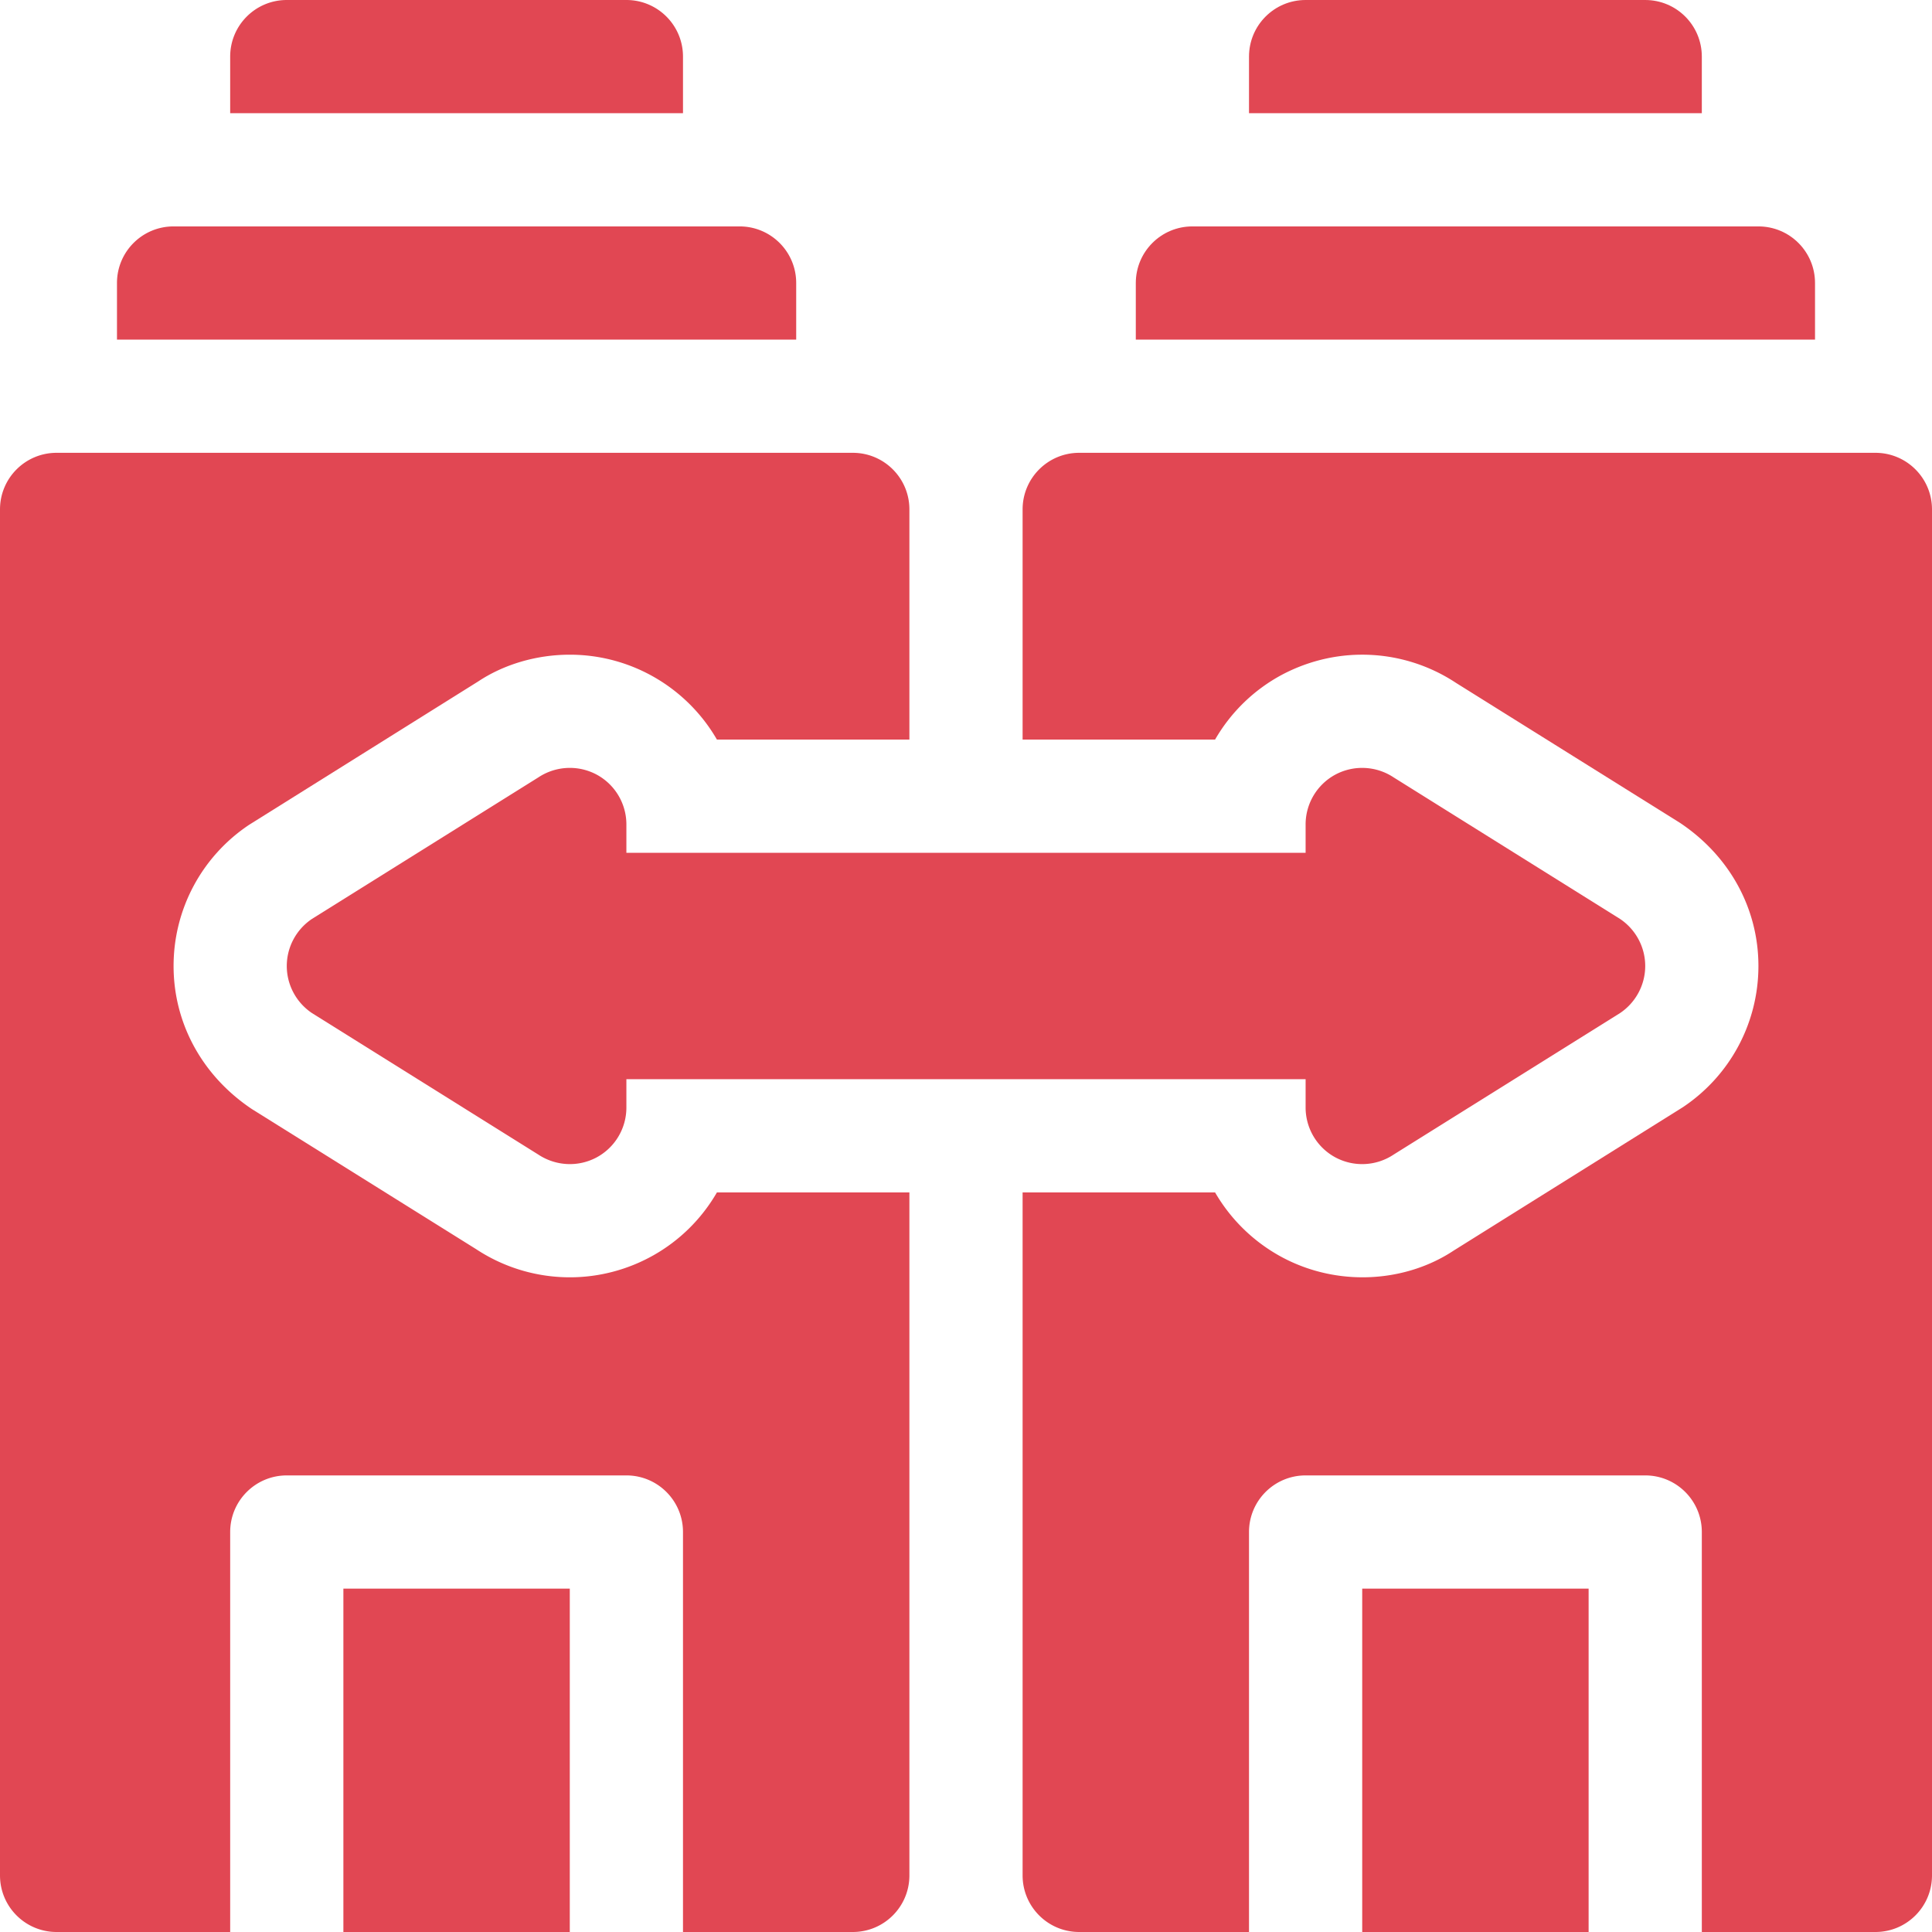 <?xml version="1.0" encoding="UTF-8"?> <svg xmlns="http://www.w3.org/2000/svg" xmlns:xlink="http://www.w3.org/1999/xlink" version="1.1" width="512" height="512" x="0" y="0" viewBox="0 0 512 512" style="enable-background:new 0 0 512 512" xml:space="preserve" class=""><g><path d="M353.91 306.728a15.029 15.029 0 0 0 15.41-.747l60-37.5c4.16-2.783 6.68-7.471 6.68-12.48s-2.52-9.697-6.68-12.48l-60-37.509a15.077 15.077 0 0 0-15.41-.747 15.01 15.01 0 0 0-7.91 13.228V226H166v-7.509c0-5.537-3.047-10.62-7.91-13.228a15.079 15.079 0 0 0-15.41.747l-60 37.509C78.52 246.303 76 250.99 76 256s2.52 9.697 6.68 12.48l60 37.507c4.629 3.047 10.518 3.354 15.41.747a15.01 15.01 0 0 0 7.91-13.228V286h180v7.5c0 5.537 3.047 10.62 7.91 13.228zM31 90h180V75c0-8.291-6.709-15-15-15H46c-8.291 0-15 6.709-15 15zM166 0H76c-8.291 0-15 6.709-15 15v15h120V15c0-8.291-6.709-15-15-15zM91 421h60v91H91z" fill="#e14753" opacity="1" data-original="#000000" class=""></path><path d="M15 512h46V406c0-8.291 6.709-15 15-15h90c8.291 0 15 6.709 15 15v106h45c8.291 0 15-6.709 15-15V316h-51.006c-8.304 14.341-23.39 22.5-38.965 22.5a45.059 45.059 0 0 1-24.844-7.456l-59.414-37.119C53.471 285.033 46 271.044 46 256s7.471-29.033 20.01-37.412l60.762-38.027c6.768-4.482 15.381-7.061 24.229-7.061 16.397 0 31.104 8.848 38.994 22.5H241v-61c0-8.291-6.709-15-15-15H15c-8.291 0-15 6.709-15 15v362c0 8.291 6.709 15 15 15zM497 120H286c-8.291 0-15 6.709-15 15v61h51.006a44.97 44.97 0 0 1 17.725-17.183c15.156-8.015 32.732-6.711 46.143 2.168l59.355 37.09C458.529 226.967 466 240.956 466 256s-7.471 29.033-20.01 37.412l-60.762 38.013c-12.578 8.339-30.445 9.776-45.439 1.772A45.259 45.259 0 0 1 322.006 316H271v181c0 8.291 6.709 15 15 15h45V406c0-8.291 6.709-15 15-15h90c8.291 0 15 6.709 15 15v106h46c8.291 0 15-6.709 15-15V135c0-8.291-6.709-15-15-15z" fill="#e14753" opacity="1" data-original="#000000" class=""></path><path d="M361 421h60v91h-60zM301 75v15h180V75c0-8.291-6.709-15-15-15H316c-8.291 0-15 6.709-15 15zM436 0h-90c-8.291 0-15 6.709-15 15v15h120V15c0-8.291-6.709-15-15-15z" fill="#e14753" opacity="1" data-original="#000000" class=""></path></g></svg> 